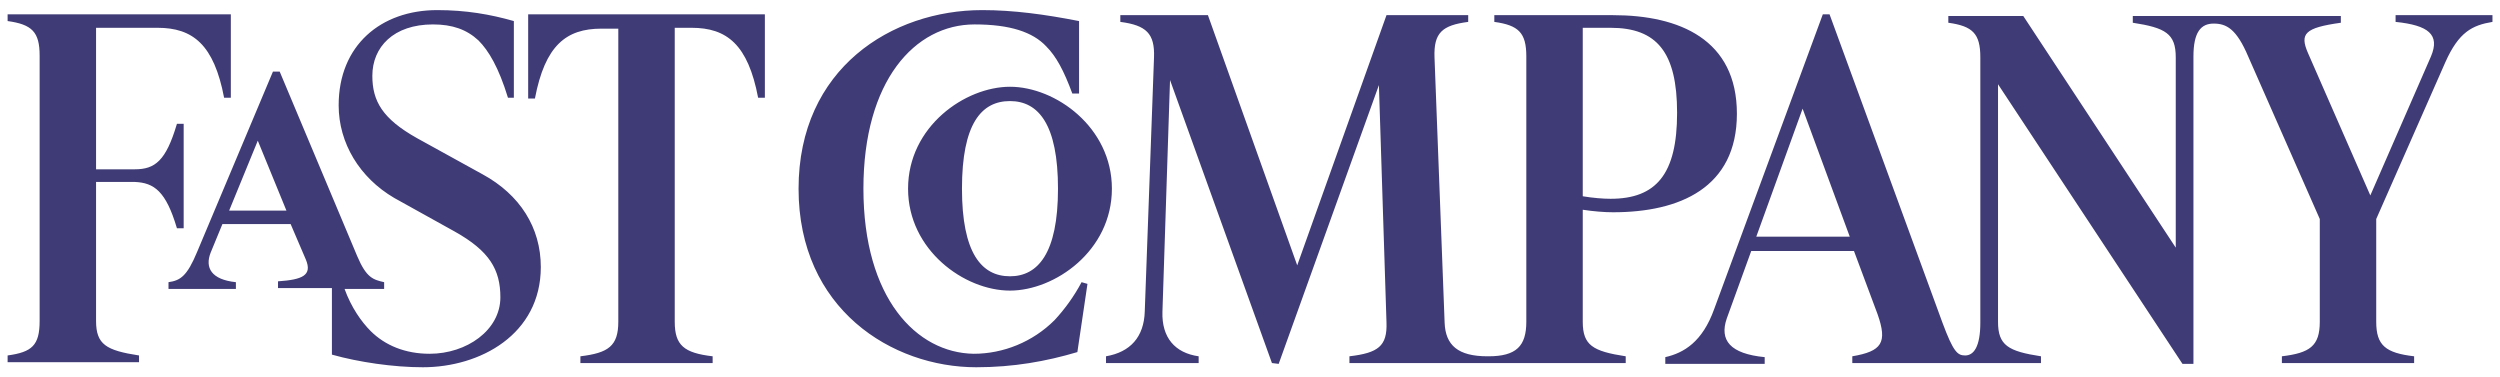 <svg width="212" height="32" viewBox="0 0 212 32" fill="none" xmlns="http://www.w3.org/2000/svg">
<path d="M186.004 4.786C186.004 2.714 186.646 2 187.718 2C188.789 2 189.646 2.429 190.646 4.786L196.718 18.572V27.286C196.718 29.357 195.861 29.929 193.504 30.214V30.786H204.718V30.214C202.289 29.929 201.504 29.286 201.504 27.286V18.572L207.361 5.286C208.504 2.714 209.646 2.143 211.361 1.857V1.286H203.146V1.857C205.932 2.143 206.932 2.929 206.146 4.786L201.004 16.572L195.718 4.5C195.004 2.857 195.432 2.357 198.504 1.929V1.357H180.861V1.929C183.646 2.357 184.504 2.857 184.504 4.857V21L171.575 1.357H165.218V1.929C167.289 2.214 167.932 2.857 167.932 4.857V27.357C167.932 29.429 167.361 30.143 166.646 30.143C166.004 30.143 165.646 29.857 164.718 27.357L155.146 1.214H154.575L145.361 26.214C144.361 29 142.789 29.929 141.218 30.286V30.857H149.646V30.286C146.718 30 145.789 28.857 146.432 27L148.504 21.286H157.218L159.218 26.643C160.075 29.072 159.575 29.786 157.075 30.214V30.786H173.075V30.214C170.289 29.786 169.432 29.286 169.432 27.286V7.143L185.075 30.857H186.004V4.786ZM73.218 16C73.218 6.857 77.575 2.071 82.647 2.071C85.647 2.071 87.575 2.714 88.718 3.929C89.575 4.786 90.218 6 90.932 7.929H91.504V1.786C88.575 1.214 85.932 0.857 83.289 0.857C75.647 0.857 67.718 5.786 67.718 16C67.718 26.214 75.647 31.143 82.789 31.143C85.932 31.143 88.718 30.643 91.361 29.857L92.218 24.072L91.718 23.929C91.075 25.143 90.289 26.214 89.432 27.143C87.575 29 85.075 30 82.575 30C77.718 29.929 73.218 25.286 73.218 16ZM136.575 16.857C135.932 16.857 135.075 16.786 134.218 16.643V2.357H136.575C140.504 2.357 142.218 4.429 142.218 9.571C142.218 14.786 140.432 16.857 136.575 16.857ZM44.789 1.286V8.357H45.361C46.218 3.857 48.004 2.429 51.004 2.429H52.432V27.286C52.432 29.357 51.575 29.929 49.218 30.214V30.786H60.432V30.214C58.004 29.929 57.218 29.286 57.218 27.286V2.357H58.647C61.647 2.357 63.432 3.786 64.289 8.286H64.861V1.214H44.789V1.286ZM35.861 31.143C40.718 31.143 45.861 28.357 45.861 22.643C45.861 19.286 44.075 16.5 40.932 14.786L35.361 11.714C32.432 10.072 31.575 8.571 31.575 6.429C31.575 4 33.361 2.071 36.718 2.071C38.361 2.071 39.575 2.5 40.575 3.429C41.432 4.286 42.289 5.714 43.075 8.286H43.575V1.786C41.575 1.214 39.504 0.857 37.075 0.857C32.289 0.857 28.718 3.857 28.718 8.929C28.718 12.143 30.504 15.072 33.432 16.786L38.575 19.643C41.504 21.286 42.432 22.857 42.432 25.214C42.432 28 39.575 30 36.432 30C34.361 30 32.647 29.286 31.432 28.072C30.646 27.286 29.789 26.072 29.218 24.5H32.575V23.929C31.646 23.714 31.075 23.572 30.289 21.714L23.718 6.071H23.146L16.718 21.357C15.861 23.429 15.289 23.786 14.289 23.929V24.5H20.004V23.929C17.932 23.714 17.361 22.714 17.861 21.429L18.861 19H24.646L25.932 22C26.504 23.357 25.646 23.714 23.575 23.857V24.429H28.146V30.072C30.432 30.714 33.361 31.143 35.861 31.143ZM108.432 30.857L116.932 7.214L117.575 27.357C117.646 29.357 116.861 29.929 114.432 30.214V30.786H137.861V30.214C135.075 29.786 134.218 29.286 134.218 27.286V17.786C135.146 17.929 136.075 18 136.789 18C142.432 18 147.289 15.929 147.289 9.643C147.289 3.357 142.432 1.286 136.789 1.286H126.718V1.857C128.789 2.143 129.432 2.786 129.432 4.786V27.286C129.432 29.357 128.575 30.214 126.218 30.214H126.146C123.646 30.214 122.575 29.286 122.504 27.357L121.646 4.857C121.575 2.786 122.289 2.143 124.504 1.857V1.286H117.575L110.004 22.5L102.432 1.286H95.004V1.857C97.218 2.143 97.932 2.857 97.861 4.857L97.075 26.429C97.004 28.572 95.861 29.857 93.789 30.214V30.786H101.646V30.214C99.647 29.929 98.504 28.643 98.575 26.429L99.218 6.786L107.861 30.786L108.432 30.857ZM85.647 24.643C89.432 24.643 94.289 21.286 94.289 16C94.289 10.786 89.504 7.357 85.647 7.357C81.861 7.357 77.004 10.714 77.004 16C77.004 21.214 81.789 24.643 85.647 24.643ZM85.647 8.571C88.075 8.571 89.718 10.572 89.718 16C89.718 21.5 88.004 23.429 85.647 23.429C83.218 23.429 81.575 21.429 81.575 16C81.575 10.5 83.218 8.571 85.647 8.571ZM156.861 20.072H148.932L152.861 9.214L156.861 20.072ZM24.289 17.857H19.432L21.861 11.929L24.289 17.857ZM15.004 19.357H15.575V10.5H15.004C14.075 13.643 13.146 14.357 11.432 14.357H8.146V2.357H13.361C16.361 2.357 18.146 3.786 19.004 8.286H19.575V1.214H0.646V1.786C2.718 2.071 3.361 2.714 3.361 4.714V27.214C3.361 29.286 2.718 29.857 0.646 30.143V30.714H11.789V30.143C9.004 29.714 8.146 29.214 8.146 27.214V15.429H11.432C13.075 15.5 14.075 16.214 15.004 19.357Z" fill="#3F3B76"/>
</svg>
